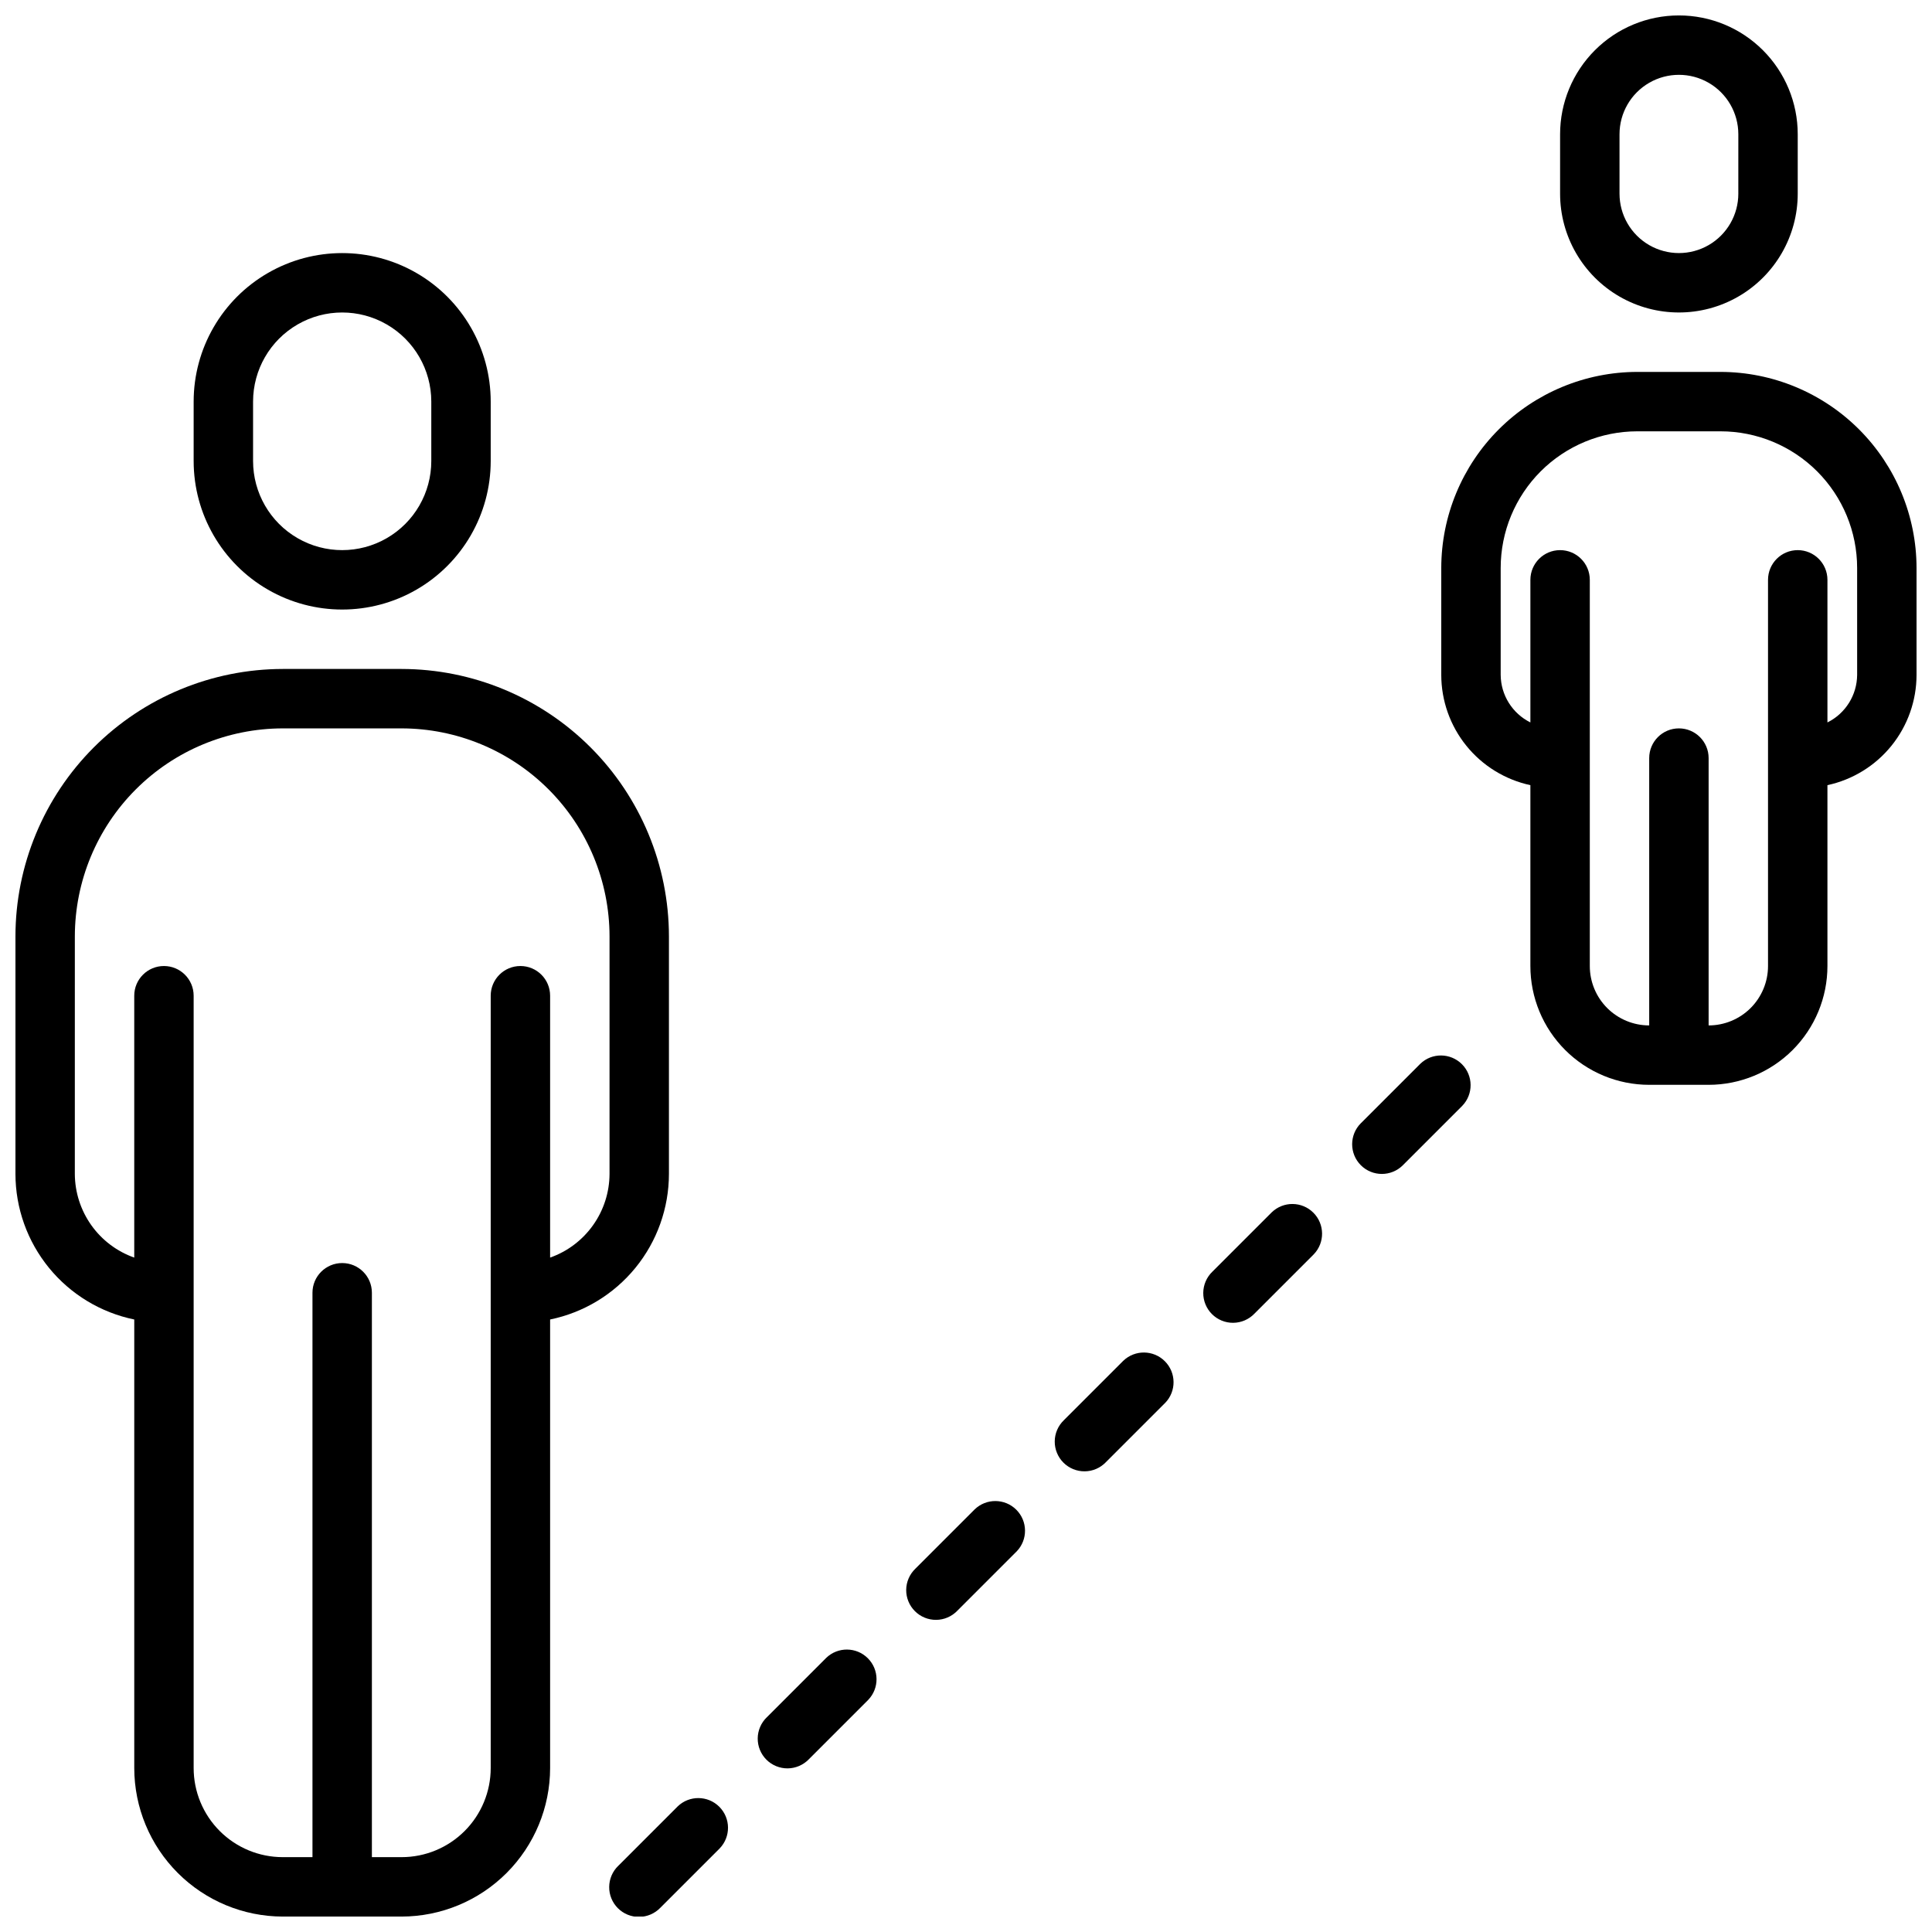 <?xml version="1.0" encoding="UTF-8"?>
<!-- Uploaded to: ICON Repo, www.iconrepo.com, Generator: ICON Repo Mixer Tools -->
<svg width="800px" height="800px" version="1.1" viewBox="144 144 512 512" xmlns="http://www.w3.org/2000/svg">
 <defs>
  <clipPath id="d">
   <path d="m305 620h32v31.902h-32z"/>
  </clipPath>
  <clipPath id="c">
   <path d="m557 148.09h64v78.906h-64z"/>
  </clipPath>
  <clipPath id="b">
   <path d="m525 242h126.9v190h-126.9z"/>
  </clipPath>
  <clipPath id="a">
   <path d="m148.09 321h173.91v330.9h-173.91z"/>
  </clipPath>
 </defs>
 <g clip-path="url(#d)">
  <path d="m323.59 622.72-15.742 15.742h-0.004c-1.52 1.469-2.383 3.484-2.402 5.594-0.02 2.113 0.812 4.144 2.305 5.637 1.492 1.492 3.523 2.324 5.637 2.305 2.109-0.02 4.125-0.883 5.594-2.402l15.742-15.742v-0.004c2.984-3.086 2.941-7.996-0.094-11.035-3.039-3.035-7.949-3.078-11.035-0.094z"/>
 </g>
 <path d="m362.95 583.36-15.742 15.742h-0.004c-1.516 1.469-2.383 3.484-2.402 5.594-0.016 2.113 0.812 4.141 2.305 5.637 1.496 1.492 3.523 2.32 5.637 2.305 2.109-0.02 4.125-0.887 5.594-2.402l15.742-15.742v-0.004c2.984-3.09 2.941-8-0.094-11.035-3.035-3.035-7.945-3.078-11.035-0.094z"/>
 <path d="m402.3 544-15.742 15.742v0.004c-1.52 1.465-2.387 3.481-2.406 5.594-0.016 2.109 0.812 4.141 2.309 5.633 1.492 1.496 3.523 2.324 5.633 2.309 2.113-0.02 4.129-0.887 5.594-2.406l15.742-15.742h0.004c2.981-3.09 2.938-8-0.098-11.035s-7.945-3.078-11.035-0.098z"/>
 <path d="m441.66 504.64-15.742 15.742v0.004c-1.52 1.465-2.387 3.481-2.402 5.594-0.02 2.109 0.812 4.141 2.305 5.633 1.492 1.492 3.523 2.324 5.633 2.305 2.113-0.016 4.129-0.883 5.594-2.402l15.742-15.742h0.004c2.984-3.09 2.941-8-0.098-11.035-3.035-3.039-7.945-3.082-11.035-0.098z"/>
 <path d="m481.02 465.28-15.742 15.742c-1.52 1.469-2.383 3.484-2.402 5.594-0.02 2.113 0.812 4.144 2.305 5.637 1.492 1.492 3.523 2.324 5.637 2.305 2.109-0.02 4.125-0.883 5.594-2.402l15.742-15.742c2.984-3.09 2.941-8-0.098-11.035-3.035-3.039-7.945-3.082-11.035-0.098z"/>
 <path d="m504.64 452.8c3.074 3.074 8.059 3.074 11.133 0l15.742-15.742v-0.004c2.984-3.086 2.941-7.996-0.094-11.035-3.039-3.035-7.949-3.078-11.035-0.094l-15.742 15.742h-0.004c-3.074 3.074-3.074 8.059 0 11.133z"/>
 <g clip-path="url(#c)">
  <path d="m588.93 148.09c-8.352 0-16.359 3.316-22.266 9.223-5.902 5.906-9.223 13.914-9.223 22.266v15.742c0 11.25 6.004 21.645 15.746 27.27 9.742 5.625 21.746 5.625 31.488 0s15.742-16.02 15.742-27.27v-15.742c0-8.352-3.316-16.359-9.223-22.266-5.902-5.906-13.914-9.223-22.266-9.223zm15.742 47.23h0.004c0 5.625-3 10.824-7.871 13.637-4.871 2.812-10.875 2.812-15.746 0-4.871-2.812-7.871-8.012-7.871-13.637v-15.742c0-5.625 3-10.824 7.871-13.637 4.871-2.812 10.875-2.812 15.746 0 4.871 2.812 7.871 8.012 7.871 13.637z"/>
 </g>
 <g clip-path="url(#b)">
  <path d="m599.95 242.56h-22.043c-13.773 0.016-26.98 5.496-36.719 15.234-9.742 9.742-15.219 22.945-15.238 36.719v28.34c0.008 6.836 2.352 13.465 6.648 18.781 4.297 5.316 10.285 9 16.969 10.441v47.926c0 8.352 3.316 16.359 9.223 22.266 5.906 5.902 13.914 9.223 22.266 9.223h15.746c8.348 0 16.359-3.32 22.266-9.223 5.902-5.906 9.223-13.914 9.223-22.266v-47.926c6.68-1.441 12.668-5.125 16.965-10.441 4.297-5.316 6.644-11.945 6.648-18.781v-28.34c-0.016-13.773-5.496-26.977-15.234-36.719-9.742-9.738-22.945-15.219-36.719-15.234zm36.211 80.293c-0.039 5.348-3.082 10.219-7.871 12.598v-37.785c0-4.348-3.527-7.875-7.875-7.875-4.348 0-7.871 3.527-7.871 7.875v102.34c0 4.176-1.66 8.18-4.609 11.133-2.953 2.949-6.957 4.609-11.133 4.609v-70.848c0-4.348-3.527-7.871-7.875-7.871-4.348 0-7.871 3.523-7.871 7.871v70.848c-4.176 0-8.18-1.66-11.133-4.609-2.953-2.953-4.609-6.957-4.609-11.133v-102.34c0-4.348-3.527-7.875-7.875-7.875s-7.871 3.527-7.871 7.875v37.785c-4.789-2.379-7.836-7.25-7.871-12.598v-28.34c0-9.602 3.816-18.812 10.605-25.605 6.793-6.789 16-10.605 25.605-10.605h22.043c9.602 0 18.812 3.816 25.605 10.605 6.789 6.793 10.605 16.004 10.605 25.605z"/>
 </g>
 <path d="m195.32 250.43v15.746c0 14.059 7.504 27.055 19.684 34.086 12.176 7.031 27.18 7.031 39.359 0 12.176-7.031 19.68-20.027 19.68-34.086v-15.746c0-14.062-7.504-27.055-19.68-34.086-12.18-7.031-27.184-7.031-39.359 0-12.18 7.031-19.684 20.023-19.684 34.086zm62.977 0v15.746c0 8.434-4.5 16.23-11.809 20.449-7.305 4.219-16.309 4.219-23.613 0-7.309-4.219-11.809-12.016-11.809-20.449v-15.746c0-8.438 4.5-16.234 11.809-20.453 7.305-4.219 16.309-4.219 23.613 0 7.309 4.219 11.809 12.016 11.809 20.453z"/>
 <g clip-path="url(#a)">
  <path d="m179.58 493.68v118.87c0.012 10.434 4.164 20.438 11.543 27.816s17.383 11.531 27.816 11.543h31.488c10.434-0.012 20.441-4.164 27.82-11.543 7.375-7.379 11.527-17.383 11.539-27.816v-118.87c8.887-1.828 16.867-6.66 22.605-13.688 5.734-7.027 8.871-15.816 8.883-24.887v-62.977c-0.02-18.781-7.492-36.789-20.773-50.074-13.281-13.281-31.289-20.75-50.074-20.773h-31.488c-18.781 0.023-36.793 7.492-50.074 20.773-13.281 13.285-20.754 31.293-20.773 50.074v62.977c0.012 9.07 3.148 17.859 8.887 24.887 5.734 7.027 13.719 11.859 22.602 13.688zm-15.746-101.55c0.02-14.605 5.832-28.613 16.164-38.941 10.328-10.332 24.332-16.141 38.941-16.16h31.488c14.609 0.02 28.613 5.828 38.945 16.16 10.328 10.328 16.141 24.336 16.16 38.941v62.977c-0.02 4.867-1.543 9.609-4.363 13.578-2.816 3.969-6.793 6.969-11.383 8.59v-69.398c0-4.348-3.523-7.871-7.871-7.871-4.348 0-7.871 3.523-7.871 7.871v204.67c0 6.262-2.488 12.27-6.918 16.699-4.43 4.43-10.434 6.918-16.699 6.918h-7.871v-149.57c0-4.348-3.523-7.871-7.871-7.871s-7.875 3.523-7.875 7.871v149.57h-7.871c-6.262 0-12.27-2.488-16.699-6.918-4.43-4.43-6.918-10.438-6.918-16.699v-204.67c0-4.348-3.523-7.871-7.871-7.871s-7.871 3.523-7.871 7.871v69.398c-4.59-1.621-8.562-4.621-11.383-8.59-2.816-3.969-4.34-8.711-4.363-13.578z"/>
 </g>
</svg>